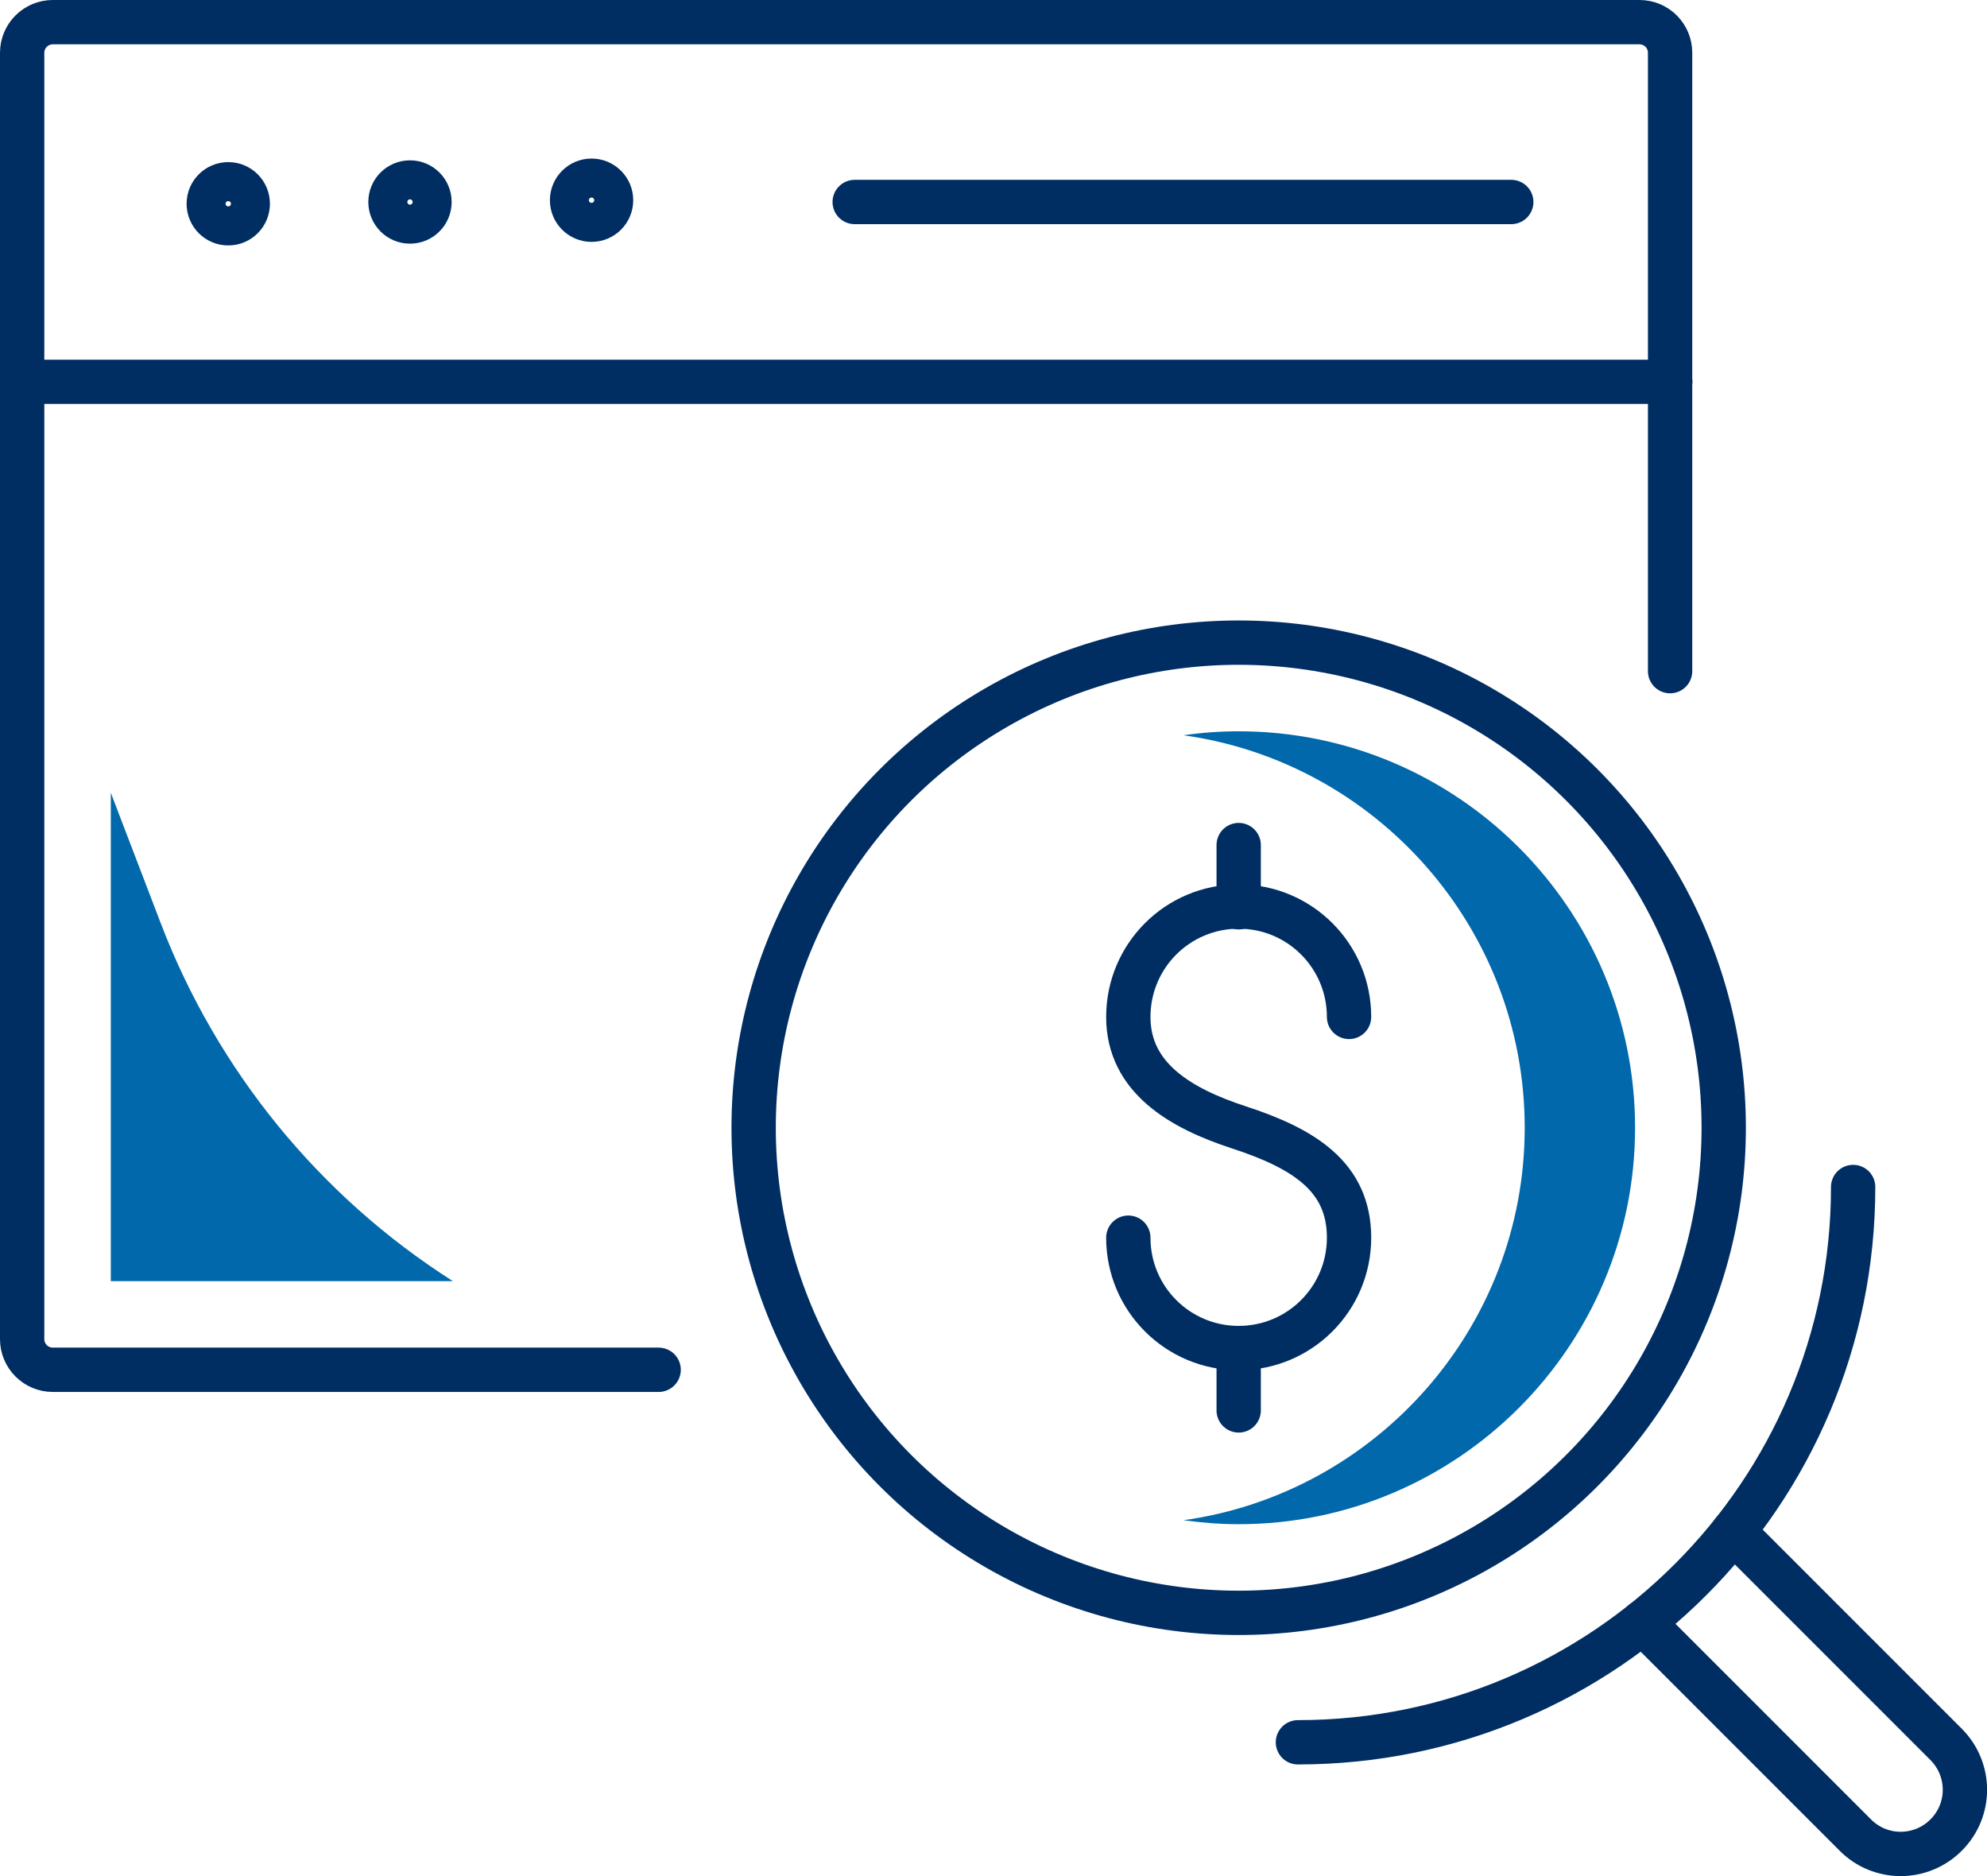 <?xml version="1.0" encoding="UTF-8"?> <svg xmlns="http://www.w3.org/2000/svg" id="Layer_2" viewBox="0 0 134.49 126.97"><defs><style>.cls-1{fill:none;stroke:#002e63;stroke-linecap:round;stroke-linejoin:round;stroke-width:3px;}.cls-2{fill:#0068ab;}</style></defs><g id="_1"><g><path class="cls-1" d="M76.37,83.76c0,4.13,3.34,7.47,7.47,7.47s7.47-3.34,7.47-7.47-3.06-6.03-7.47-7.47c-3.92-1.28-7.47-3.34-7.47-7.47s3.34-7.47,7.47-7.47,7.47,3.34,7.47,7.47"></path><line class="cls-1" x1="83.84" y1="57.19" x2="83.84" y2="61.4"></line><line class="cls-1" x1="83.84" y1="91.23" x2="83.84" y2="95.45"></line><path class="cls-1" d="M44.58,92.7H3.57c-1.14,0-2.07-.93-2.07-2.07V3.57c0-1.14,.93-2.07,2.07-2.07H110.97c1.15,0,2.07,.93,2.07,2.07V45.42"></path><circle class="cls-1" cx="40.04" cy="13.55" r="1.32"></circle><path class="cls-1" d="M29.07,13.67c0-.73-.59-1.32-1.32-1.32s-1.32,.59-1.32,1.32,.59,1.32,1.32,1.32,1.32-.59,1.32-1.32Z"></path><path class="cls-1" d="M16.77,13.79c0-.73-.59-1.32-1.32-1.32s-1.32,.59-1.32,1.32,.59,1.32,1.32,1.32,1.32-.59,1.32-1.32Z"></path><line class="cls-1" x1="1.5" y1="25.84" x2="113.05" y2="25.84"></line><line class="cls-1" x1="57.85" y1="13.67" x2="102.29" y2="13.67"></line><circle class="cls-1" cx="83.84" cy="76.32" r="32.83"></circle><path class="cls-2" d="M83.84,49.49c-1.27,0-2.51,.09-3.73,.27,13.03,1.82,23.09,13.04,23.09,26.56s-10.06,24.74-23.09,26.56c1.22,.17,2.47,.27,3.73,.27,14.79,0,26.83-12.03,26.83-26.83s-12.03-26.83-26.83-26.83Z"></path><path class="cls-1" d="M87.85,117.91c20.76,0,37.58-16.83,37.58-37.58"></path><path class="cls-1" d="M117.32,103.65l14.4,14.4c1.7,1.7,1.7,4.45,0,6.14h0c-1.7,1.7-4.45,1.7-6.14,0l-14.4-14.4"></path><path class="cls-2" d="M30.65,86.7h0c-9.02-5.74-15.95-14.24-19.77-24.22l-3.38-8.83v33.05H30.65Z"></path></g></g></svg> 